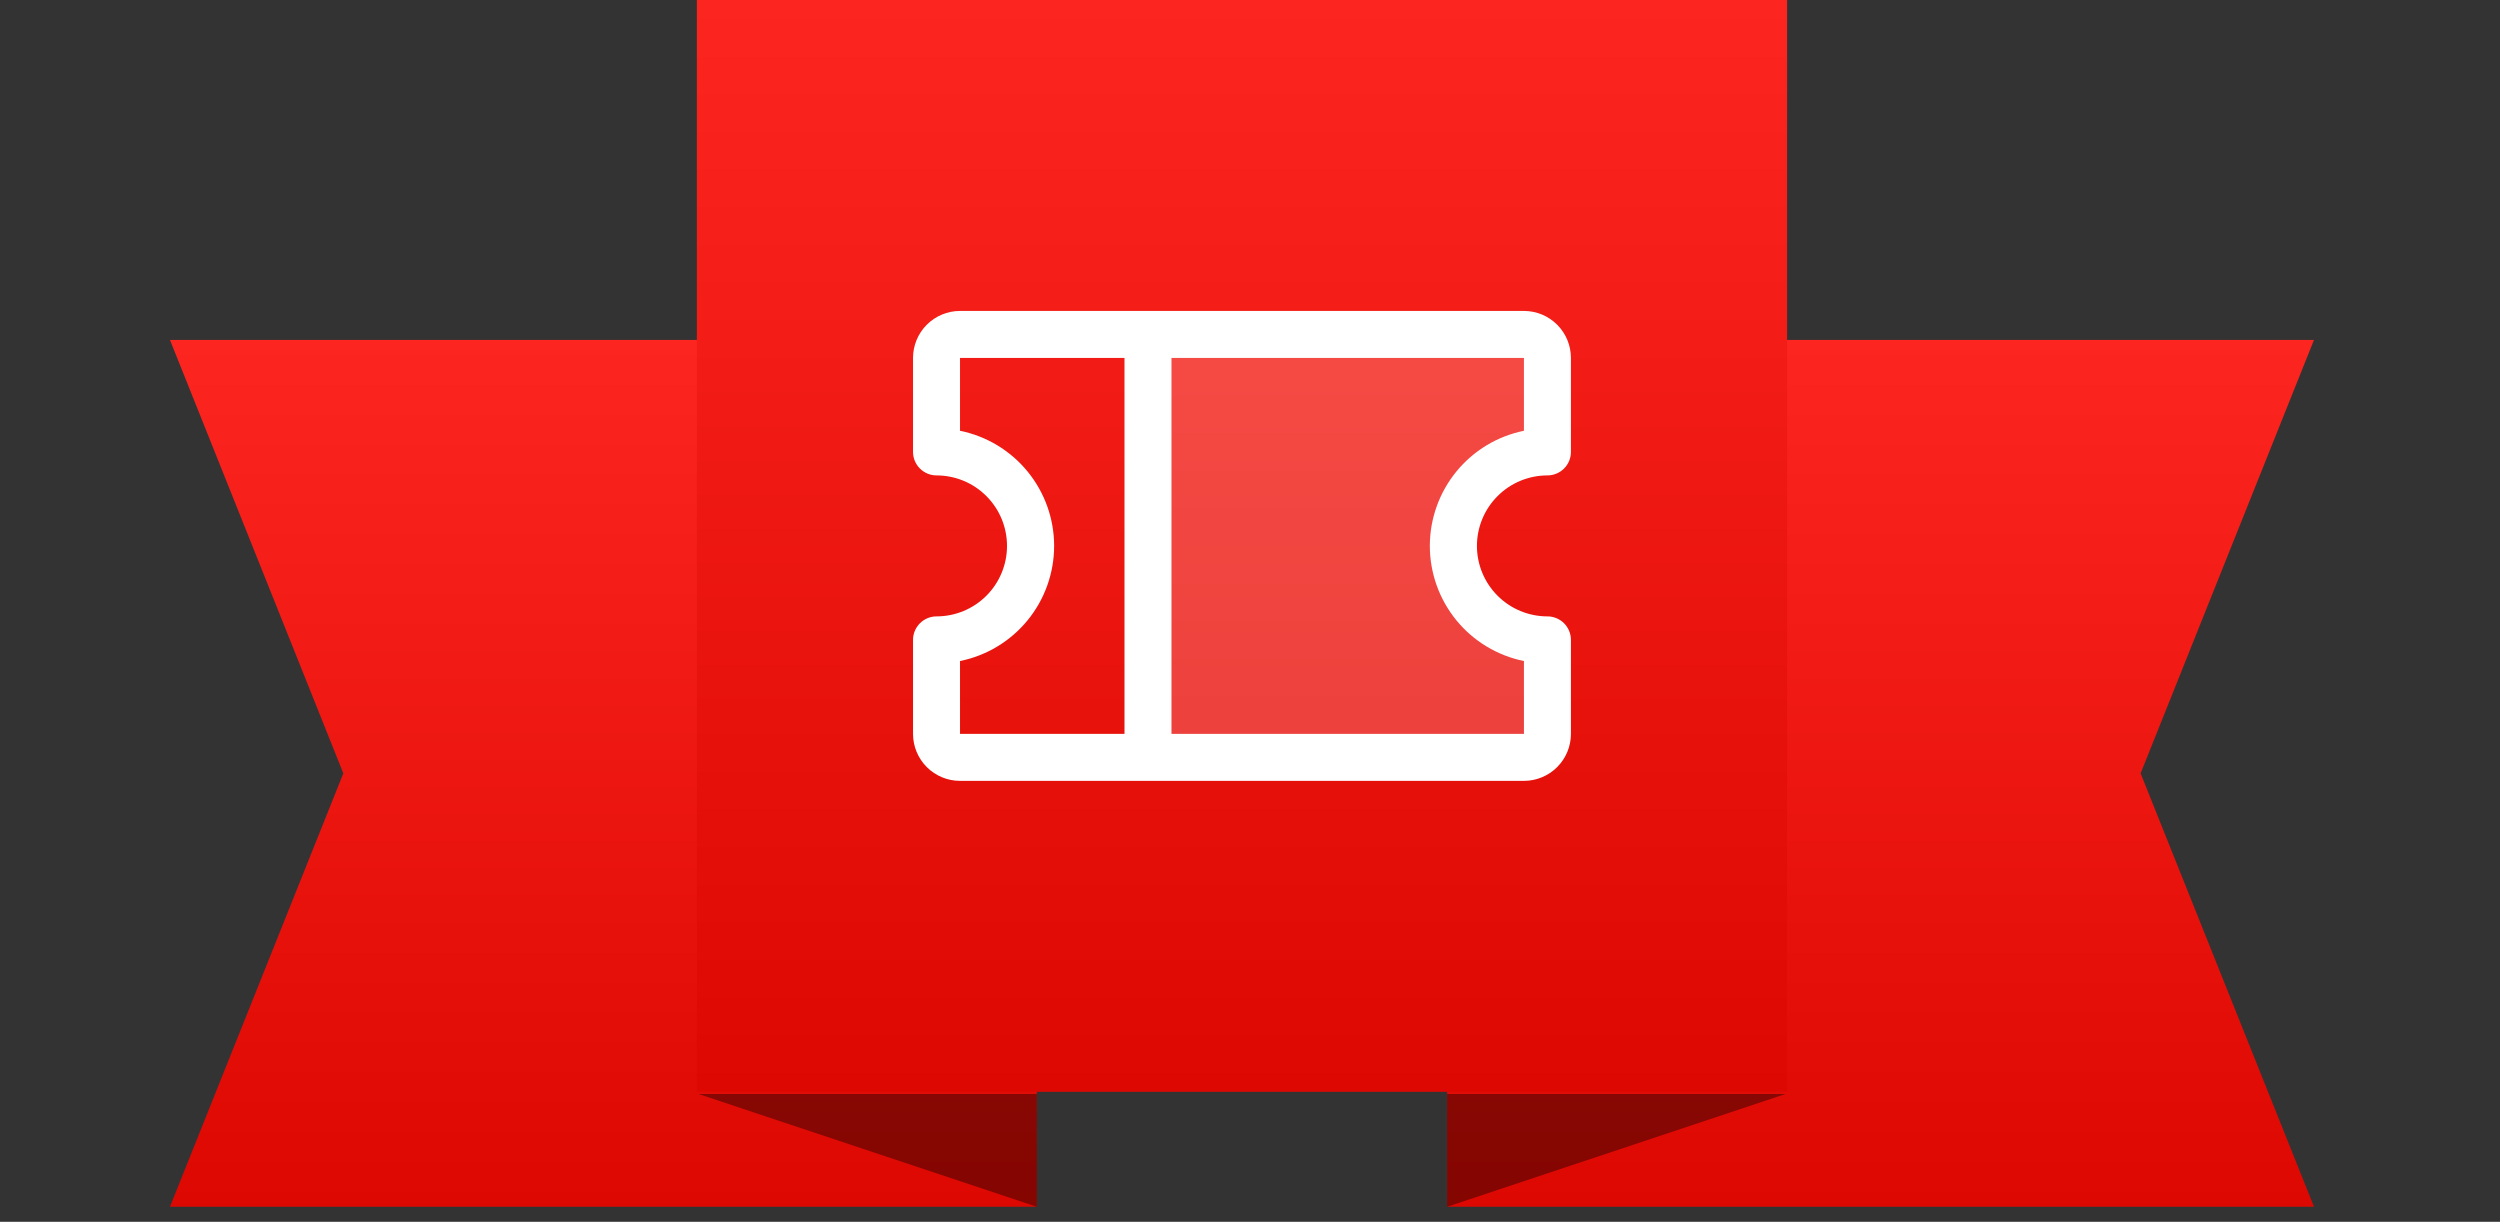 <svg width="133" height="65" viewBox="0 0 133 65" fill="none" xmlns="http://www.w3.org/2000/svg">
<rect x="0" y="0" width="133" height="65" fill="#333333" stroke="none"/>
<path d="M9.042 18.084L55.158 18.084V64.2H9.042L18.265 41.142L9.042 18.084Z" fill="url(#paint0_linear_52001_1978)"/>
<path d="M37.158 58.2L55.158 64.2V58.2H37.158Z" fill="black" fill-opacity="0.4"/>
<path d="M123.104 18.084L76.989 18.084V64.2H123.104L113.881 41.142L123.104 18.084Z" fill="url(#paint1_linear_52001_1978)"/>
<path d="M94.989 58.2L76.989 64.2V58.2H94.989Z" fill="black" fill-opacity="0.4"/>
<rect width="58" height="58.085" transform="translate(37.073)" fill="url(#paint2_linear_52001_1978)"/>
<path opacity="0.2" d="M77.323 29.042C77.323 30.368 77.85 31.64 78.788 32.578C79.725 33.516 80.997 34.042 82.323 34.042V39.042C82.323 39.374 82.192 39.692 81.957 39.926C81.723 40.16 81.405 40.292 81.073 40.292H61.073V17.792H81.073C81.405 17.792 81.723 17.924 81.957 18.158C82.192 18.393 82.323 18.711 82.323 19.042V24.042C80.997 24.042 79.725 24.569 78.788 25.507C77.85 26.444 77.323 27.716 77.323 29.042Z" fill="white"/>
<path d="M82.323 25.292C82.655 25.292 82.973 25.16 83.207 24.926C83.442 24.692 83.573 24.374 83.573 24.042V19.042C83.573 18.379 83.31 17.743 82.841 17.274C82.372 16.806 81.736 16.542 81.073 16.542H51.073C50.41 16.542 49.774 16.806 49.306 17.274C48.837 17.743 48.573 18.379 48.573 19.042V24.042C48.573 24.374 48.705 24.692 48.94 24.926C49.174 25.16 49.492 25.292 49.823 25.292C50.818 25.292 51.772 25.687 52.475 26.391C53.178 27.094 53.573 28.048 53.573 29.042C53.573 30.037 53.178 30.991 52.475 31.694C51.772 32.397 50.818 32.792 49.823 32.792C49.492 32.792 49.174 32.924 48.94 33.158C48.705 33.393 48.573 33.711 48.573 34.042V39.042C48.573 39.705 48.837 40.341 49.306 40.81C49.774 41.279 50.41 41.542 51.073 41.542H81.073C81.736 41.542 82.372 41.279 82.841 40.81C83.31 40.341 83.573 39.705 83.573 39.042V34.042C83.573 33.711 83.442 33.393 83.207 33.158C82.973 32.924 82.655 32.792 82.323 32.792C81.329 32.792 80.375 32.397 79.672 31.694C78.969 30.991 78.573 30.037 78.573 29.042C78.573 28.048 78.969 27.094 79.672 26.391C80.375 25.687 81.329 25.292 82.323 25.292ZM51.073 35.167C52.486 34.88 53.757 34.114 54.669 32.998C55.581 31.881 56.08 30.484 56.08 29.042C56.08 27.601 55.581 26.203 54.669 25.087C53.757 23.971 52.486 23.204 51.073 22.917V19.042H59.823V39.042H51.073V35.167ZM81.073 35.167V39.042H62.323V19.042H81.073V22.917C79.66 23.204 78.39 23.971 77.478 25.087C76.566 26.203 76.067 27.601 76.067 29.042C76.067 30.484 76.566 31.881 77.478 32.998C78.39 34.114 79.66 34.88 81.073 35.167Z" fill="white"/>
<defs>
<linearGradient id="paint0_linear_52001_1978" x1="32.1" y1="18.084" x2="32.1" y2="64.2" gradientUnits="userSpaceOnUse">
<stop stop-color="#FD251F"/>
<stop offset="1" stop-color="#DD0802"/>
</linearGradient>
<linearGradient id="paint1_linear_52001_1978" x1="100.047" y1="18.084" x2="100.047" y2="64.2" gradientUnits="userSpaceOnUse">
<stop stop-color="#FD251F"/>
<stop offset="1" stop-color="#DD0802"/>
</linearGradient>
<linearGradient id="paint2_linear_52001_1978" x1="29" y1="0" x2="29" y2="58.085" gradientUnits="userSpaceOnUse">
<stop stop-color="#FD251F"/>
<stop offset="1" stop-color="#DD0802"/>
</linearGradient>
</defs>
</svg>

